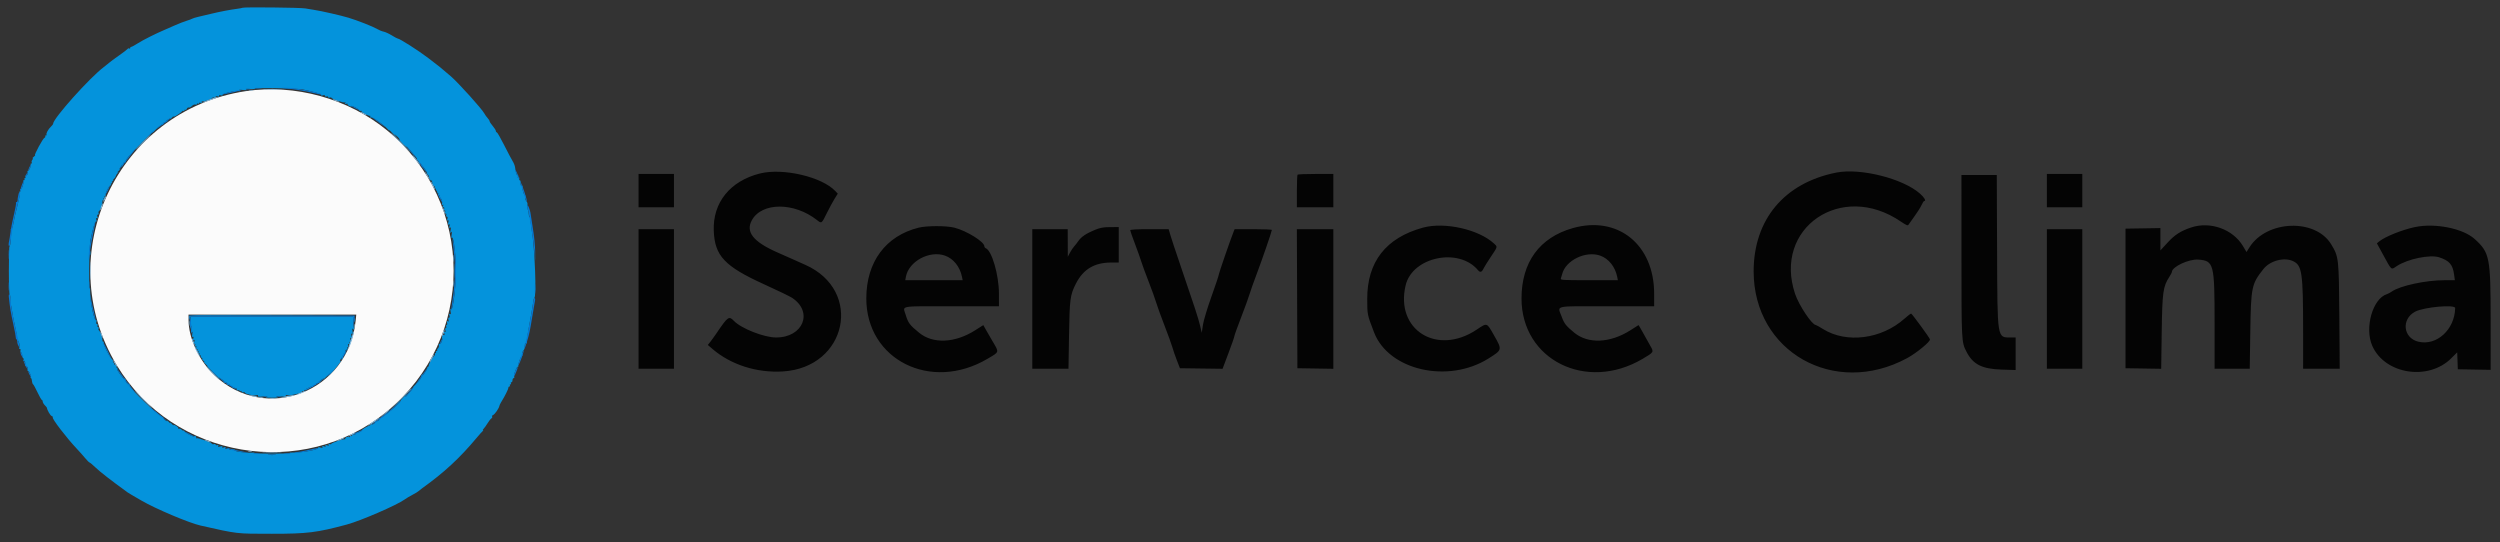 <?xml version="1.0" encoding="UTF-8"?> <svg xmlns="http://www.w3.org/2000/svg" xmlns:xlink="http://www.w3.org/1999/xlink" id="svg" version="1.1" width="400" height="86.719" viewBox="0, 0, 400,86.719"><rect x="0" y="0" width="400" height="86.719" fill="#333333" stroke="none"/><g id="svgg"><path id="path0" d="M38.807 1.244 C 38.776 1.273,38.412 1.343,38.000 1.399 C 36.721 1.573,35.306 1.842,33.917 2.174 C 33.183 2.350,32.208 2.580,31.750 2.685 C 31.292 2.790,30.842 2.928,30.750 2.991 C 30.658 3.055,30.246 3.209,29.833 3.334 C 29.421 3.460,28.596 3.780,28.000 4.046 C 27.404 4.312,26.654 4.640,26.333 4.776 C 24.927 5.371,22.875 6.403,22.053 6.929 C 21.562 7.243,21.087 7.500,20.997 7.500 C 20.907 7.500,20.833 7.579,20.833 7.677 C 20.833 7.774,20.764 7.810,20.678 7.757 C 20.593 7.704,20.479 7.732,20.426 7.818 C 20.373 7.905,19.742 8.387,19.025 8.889 C 18.308 9.392,17.615 9.903,17.486 10.026 C 17.356 10.149,16.966 10.462,16.620 10.721 C 14.376 12.397,8.500 18.964,8.500 19.796 C 8.500 19.880,8.342 20.091,8.150 20.265 C 7.721 20.653,7.308 21.420,7.451 21.562 C 7.509 21.620,7.464 21.667,7.351 21.667 C 7.239 21.667,7.188 21.734,7.239 21.816 C 7.290 21.898,7.231 22.003,7.109 22.050 C 6.862 22.145,5.411 24.833,5.607 24.833 C 5.675 24.833,5.585 24.943,5.407 25.078 C 5.229 25.213,5.149 25.325,5.229 25.328 C 5.309 25.331,5.284 25.443,5.173 25.576 C 5.062 25.710,5.020 25.897,5.079 25.993 C 5.138 26.088,5.102 26.167,5.000 26.167 C 4.898 26.167,4.857 26.236,4.909 26.321 C 5.028 26.513,4.667 27.333,4.463 27.333 C 4.381 27.333,4.356 27.402,4.407 27.485 C 4.540 27.699,4.329 28.184,4.151 28.074 C 4.070 28.024,4.048 28.099,4.103 28.241 C 4.158 28.384,4.115 28.500,4.008 28.500 C 3.901 28.500,3.860 28.575,3.917 28.667 C 3.973 28.758,3.936 28.833,3.833 28.833 C 3.731 28.833,3.686 28.897,3.734 28.974 C 3.871 29.196,3.500 30.353,3.326 30.246 C 3.241 30.193,3.215 30.266,3.270 30.408 C 3.329 30.563,3.278 30.668,3.143 30.669 C 2.987 30.671,2.975 30.710,3.105 30.794 C 3.239 30.882,3.159 31.436,2.823 32.737 C 2.565 33.739,2.262 35.067,2.151 35.690 C 2.031 36.360,1.881 36.779,1.782 36.718 C 1.686 36.659,1.667 36.699,1.738 36.814 C 1.882 37.047,1.678 39.526,1.522 39.430 C 1.464 39.395,1.417 41.151,1.417 43.333 C 1.417 45.516,1.481 47.262,1.559 47.213 C 1.638 47.165,1.675 47.503,1.642 47.964 C 1.610 48.425,1.629 48.773,1.686 48.738 C 1.742 48.703,1.836 49.067,1.894 49.546 C 1.952 50.025,2.187 51.239,2.416 52.245 C 2.645 53.251,2.790 54.226,2.739 54.412 C 2.671 54.654,2.689 54.686,2.801 54.525 C 2.981 54.266,3.256 55.388,3.082 55.670 C 3.026 55.760,3.068 55.833,3.175 55.833 C 3.282 55.833,3.328 55.941,3.277 56.073 C 3.227 56.204,3.263 56.338,3.358 56.369 C 3.453 56.401,3.543 56.631,3.557 56.880 C 3.571 57.129,3.648 57.333,3.726 57.333 C 3.805 57.333,3.824 57.450,3.770 57.592 C 3.713 57.740,3.741 57.807,3.835 57.749 C 3.986 57.656,4.064 57.922,4.045 58.457 C 4.041 58.570,4.096 58.627,4.168 58.582 C 4.333 58.480,4.533 58.979,4.407 59.182 C 4.356 59.265,4.381 59.333,4.463 59.333 C 4.667 59.333,5.028 60.154,4.909 60.346 C 4.857 60.431,4.874 60.500,4.948 60.500 C 5.023 60.500,5.095 60.697,5.109 60.939 C 5.123 61.180,5.204 61.423,5.288 61.480 C 5.373 61.537,5.697 62.127,6.008 62.792 C 6.319 63.456,6.632 64.000,6.703 64.000 C 6.775 64.000,6.833 64.112,6.833 64.250 C 6.833 64.387,6.983 64.650,7.167 64.833 C 7.350 65.017,7.503 65.203,7.507 65.247 C 7.540 65.608,8.043 66.481,8.268 66.567 C 8.422 66.626,8.501 66.721,8.444 66.778 C 8.266 66.956,10.660 70.077,12.321 71.833 C 12.712 72.246,13.295 72.902,13.619 73.292 C 13.942 73.681,14.262 74.000,14.329 74.000 C 14.396 74.000,14.855 74.387,15.350 74.859 C 16.074 75.550,17.681 76.795,20.425 78.790 C 20.521 78.860,20.821 79.043,21.091 79.198 C 21.362 79.353,22.059 79.757,22.641 80.096 C 24.893 81.409,30.253 83.675,32.083 84.087 C 38.134 85.449,37.714 85.400,43.500 85.403 C 49.159 85.407,50.700 85.217,55.500 83.923 C 57.710 83.328,63.534 80.803,64.750 79.914 C 65.025 79.713,65.583 79.379,65.990 79.171 C 66.396 78.964,66.819 78.710,66.929 78.606 C 67.040 78.502,67.339 78.267,67.595 78.083 C 71.066 75.599,73.551 73.299,76.246 70.076 C 76.703 69.530,77.153 69.028,77.246 68.961 C 77.340 68.894,77.355 68.837,77.280 68.836 C 77.204 68.834,77.253 68.723,77.388 68.588 C 77.524 68.453,77.806 68.059,78.016 67.713 C 78.226 67.367,78.498 67.022,78.619 66.948 C 78.741 66.874,78.797 66.742,78.743 66.655 C 78.689 66.569,78.761 66.453,78.903 66.399 C 79.167 66.298,79.838 65.324,79.897 64.956 C 79.915 64.843,80.047 64.563,80.191 64.333 C 80.744 63.453,81.333 62.282,81.333 62.062 C 81.333 61.936,81.413 61.833,81.510 61.833 C 81.607 61.833,81.640 61.758,81.583 61.667 C 81.527 61.575,81.564 61.500,81.667 61.500 C 81.769 61.500,81.807 61.425,81.750 61.333 C 81.693 61.242,81.726 61.167,81.823 61.167 C 81.921 61.167,82.000 61.017,82.000 60.833 C 82.000 60.650,82.083 60.500,82.184 60.500 C 82.286 60.500,82.325 60.385,82.271 60.245 C 82.155 59.943,82.633 58.667,82.861 58.667 C 82.948 58.667,82.981 58.603,82.933 58.526 C 82.818 58.341,83.407 56.796,83.541 56.930 C 83.598 56.987,83.606 56.887,83.559 56.708 C 83.512 56.529,83.574 56.278,83.695 56.150 C 83.817 56.022,83.924 55.823,83.933 55.708 C 83.942 55.594,83.961 55.346,83.975 55.157 C 83.991 54.943,84.073 54.859,84.192 54.933 C 84.306 55.003,84.340 54.979,84.276 54.875 C 84.215 54.777,84.392 53.520,84.667 52.081 C 84.943 50.642,85.215 49.060,85.274 48.565 C 85.332 48.071,85.425 47.666,85.481 47.665 C 85.877 47.659,85.576 39.717,85.068 36.759 C 84.927 35.939,84.847 35.132,84.890 34.967 C 84.934 34.802,84.901 34.708,84.818 34.760 C 84.735 34.811,84.654 34.717,84.638 34.552 C 84.578 33.912,84.544 33.740,84.422 33.456 C 84.352 33.294,84.337 33.003,84.388 32.809 C 84.441 32.605,84.373 32.349,84.226 32.202 C 84.085 32.061,84.004 31.775,84.045 31.562 C 84.085 31.350,84.065 31.210,84.001 31.250 C 83.830 31.355,83.463 30.028,83.601 29.804 C 83.673 29.688,83.644 29.661,83.526 29.734 C 83.347 29.845,83.267 29.613,83.289 29.042 C 83.293 28.927,83.222 28.833,83.130 28.833 C 83.039 28.833,83.009 28.717,83.064 28.575 C 83.128 28.406,83.096 28.357,82.970 28.435 C 82.840 28.516,82.812 28.461,82.886 28.269 C 82.947 28.111,82.930 28.024,82.849 28.074 C 82.695 28.169,82.487 27.560,82.416 26.800 C 82.392 26.552,82.219 26.102,82.030 25.800 C 81.841 25.497,81.225 24.331,80.660 23.208 C 80.096 22.085,79.566 21.167,79.483 21.167 C 79.401 21.167,79.333 21.070,79.333 20.952 C 79.333 20.834,79.111 20.478,78.840 20.160 C 78.569 19.843,78.344 19.504,78.340 19.406 C 78.336 19.309,78.193 19.079,78.023 18.896 C 77.852 18.712,77.614 18.380,77.495 18.156 C 77.099 17.414,73.357 13.264,72.126 12.201 C 70.537 10.829,70.317 10.651,68.522 9.287 C 66.914 8.065,63.939 6.167,63.632 6.167 C 63.562 6.167,63.132 5.937,62.677 5.657 C 62.221 5.377,61.639 5.110,61.383 5.064 C 61.126 5.018,60.654 4.825,60.333 4.635 C 59.661 4.238,57.213 3.275,55.750 2.834 C 54.528 2.465,51.431 1.759,50.250 1.579 C 49.975 1.537,49.337 1.432,48.833 1.346 C 48.014 1.205,38.949 1.113,38.807 1.244 M48.418 14.304 C 50.336 14.699,51.490 15.048,51.393 15.204 C 51.331 15.305,51.429 15.325,51.646 15.257 C 51.870 15.186,52.000 15.216,52.000 15.340 C 52.000 15.448,52.112 15.492,52.250 15.440 C 52.387 15.387,52.500 15.424,52.500 15.523 C 52.500 15.622,52.608 15.661,52.739 15.611 C 52.871 15.560,53.002 15.574,53.031 15.641 C 53.121 15.851,55.022 16.506,55.208 16.391 C 55.320 16.322,55.335 16.363,55.248 16.503 C 55.149 16.664,55.189 16.694,55.398 16.614 C 55.555 16.553,55.645 16.567,55.597 16.644 C 55.549 16.721,55.700 16.871,55.933 16.977 C 56.218 17.107,56.319 17.111,56.243 16.989 C 56.182 16.890,56.440 16.966,56.816 17.158 C 57.192 17.350,57.500 17.585,57.500 17.680 C 57.500 17.775,57.575 17.807,57.667 17.750 C 57.758 17.693,57.833 17.709,57.833 17.786 C 57.833 17.958,59.011 18.600,59.212 18.538 C 59.292 18.512,59.303 18.581,59.235 18.691 C 59.154 18.821,59.196 18.858,59.356 18.796 C 59.620 18.695,61.308 19.870,62.000 20.635 C 62.229 20.889,62.351 20.981,62.271 20.840 C 62.190 20.699,62.490 20.962,62.937 21.425 C 63.384 21.887,63.600 22.075,63.417 21.841 L 63.083 21.417 63.537 21.816 C 63.786 22.035,63.958 22.267,63.918 22.330 C 63.879 22.394,64.159 22.739,64.541 23.098 C 64.922 23.457,65.163 23.635,65.075 23.493 C 64.881 23.179,65.647 24.012,66.379 24.910 C 66.675 25.274,66.804 25.512,66.667 25.440 C 66.529 25.368,66.567 25.432,66.750 25.583 C 66.933 25.734,67.065 25.927,67.042 26.012 C 67.019 26.097,67.094 26.148,67.208 26.125 C 67.323 26.102,67.418 26.209,67.419 26.363 C 67.420 26.517,67.488 26.705,67.571 26.780 C 67.656 26.858,67.669 26.827,67.600 26.708 C 67.314 26.211,67.663 26.561,68.076 27.186 C 68.326 27.563,68.430 27.820,68.307 27.757 C 68.184 27.694,68.203 27.741,68.350 27.863 C 68.496 27.984,68.617 28.121,68.617 28.167 C 68.620 28.493,68.886 28.987,69.016 28.907 C 69.103 28.853,69.158 28.870,69.138 28.946 C 69.072 29.189,69.350 29.833,69.521 29.833 C 69.612 29.833,69.640 29.908,69.583 30.000 C 69.527 30.092,69.564 30.167,69.667 30.167 C 69.769 30.167,69.807 30.242,69.750 30.333 C 69.693 30.425,69.731 30.500,69.833 30.500 C 69.936 30.500,69.973 30.575,69.917 30.667 C 69.860 30.758,69.901 30.833,70.008 30.833 C 70.115 30.833,70.158 30.949,70.103 31.092 C 70.038 31.261,70.071 31.309,70.197 31.231 C 70.327 31.151,70.354 31.205,70.280 31.398 C 70.220 31.555,70.234 31.645,70.311 31.597 C 70.516 31.470,70.843 32.282,70.717 32.609 C 70.645 32.796,70.674 32.849,70.803 32.769 C 70.929 32.691,70.962 32.739,70.897 32.908 C 70.842 33.050,70.878 33.167,70.977 33.167 C 71.076 33.167,71.113 33.279,71.060 33.417 C 71.008 33.554,71.045 33.667,71.144 33.667 C 71.242 33.667,71.280 33.779,71.227 33.917 C 71.174 34.054,71.212 34.167,71.310 34.167 C 71.409 34.167,71.446 34.279,71.394 34.417 C 71.341 34.554,71.386 34.667,71.493 34.667 C 71.617 34.667,71.648 34.797,71.577 35.021 C 71.499 35.266,71.523 35.339,71.655 35.257 C 71.791 35.173,71.813 35.272,71.732 35.594 C 71.646 35.936,71.670 36.018,71.827 35.921 C 71.982 35.825,72.005 35.889,71.917 36.167 C 71.830 36.439,71.853 36.508,72.000 36.417 C 72.151 36.323,72.174 36.435,72.091 36.854 C 72.004 37.294,72.021 37.362,72.169 37.167 C 72.316 36.972,72.336 37.065,72.256 37.583 C 72.194 37.989,72.212 38.165,72.301 38.032 C 72.506 37.729,72.811 39.693,72.938 42.123 C 73.079 44.833,72.513 50.023,72.136 49.476 C 72.033 49.328,72.018 49.443,72.091 49.813 C 72.174 50.232,72.151 50.343,72.000 50.250 C 71.855 50.160,71.829 50.225,71.910 50.479 C 71.980 50.698,71.950 50.833,71.833 50.833 C 71.716 50.833,71.687 50.968,71.757 51.188 C 71.839 51.448,71.814 51.507,71.658 51.411 C 71.505 51.317,71.473 51.379,71.541 51.641 C 71.593 51.838,71.559 52.000,71.467 52.000 C 71.374 52.000,71.341 52.112,71.394 52.250 C 71.446 52.387,71.412 52.500,71.317 52.500 C 71.217 52.500,71.191 52.649,71.257 52.854 C 71.337 53.109,71.312 53.173,71.167 53.083 C 71.020 52.992,70.997 53.061,71.083 53.333 C 71.158 53.569,71.140 53.670,71.035 53.605 C 70.849 53.490,70.617 53.951,70.752 54.169 C 70.887 54.388,70.471 55.168,70.281 55.051 C 70.178 54.987,70.152 55.053,70.215 55.218 C 70.272 55.368,70.213 55.596,70.084 55.725 C 69.955 55.855,69.896 56.007,69.952 56.063 C 70.009 56.120,69.964 56.167,69.851 56.167 C 69.739 56.167,69.693 56.242,69.750 56.333 C 69.807 56.425,69.769 56.500,69.667 56.500 C 69.564 56.500,69.523 56.569,69.575 56.652 C 69.626 56.736,69.609 56.830,69.537 56.861 C 69.345 56.942,68.463 58.500,68.608 58.500 C 68.675 58.500,68.585 58.618,68.407 58.762 C 68.229 58.907,68.184 58.973,68.307 58.910 C 68.430 58.847,68.326 59.104,68.076 59.481 C 67.681 60.078,67.277 60.496,67.599 59.974 C 67.671 59.858,67.645 59.827,67.533 59.896 C 67.431 59.959,67.387 60.112,67.435 60.237 C 67.484 60.364,67.137 60.851,66.639 61.356 C 66.153 61.848,65.904 62.137,66.085 62.000 C 66.266 61.862,66.089 62.144,65.691 62.625 C 65.294 63.106,64.927 63.500,64.875 63.500 C 64.824 63.500,64.923 63.331,65.095 63.125 C 65.267 62.919,65.095 63.043,64.713 63.401 C 64.330 63.758,64.032 64.126,64.050 64.217 C 64.102 64.476,61.009 67.025,60.800 66.896 C 60.691 66.829,60.662 66.858,60.729 66.966 C 60.862 67.181,60.274 67.545,60.079 67.369 C 60.006 67.304,59.991 67.329,60.046 67.425 C 60.100 67.521,59.992 67.695,59.805 67.812 C 59.526 67.987,59.485 67.985,59.578 67.804 C 59.645 67.674,59.601 67.686,59.470 67.833 C 59.348 67.971,59.159 68.101,59.050 68.122 C 58.752 68.180,57.724 68.831,57.917 68.839 C 58.008 68.843,57.875 68.960,57.621 69.097 C 57.367 69.235,57.074 69.296,56.970 69.232 C 56.855 69.160,56.828 69.190,56.901 69.308 C 57.007 69.479,56.808 69.575,56.458 69.520 C 56.390 69.509,56.333 69.579,56.333 69.677 C 56.333 69.774,56.258 69.807,56.167 69.750 C 56.075 69.693,56.000 69.731,56.000 69.833 C 56.000 69.936,55.932 69.978,55.848 69.926 C 55.646 69.801,55.147 70.000,55.249 70.165 C 55.293 70.237,55.237 70.287,55.123 70.277 C 54.797 70.246,53.000 70.880,53.000 71.025 C 53.000 71.097,52.875 71.108,52.723 71.050 C 52.525 70.974,52.483 71.005,52.577 71.156 C 52.675 71.316,52.614 71.339,52.333 71.250 C 52.061 71.164,51.992 71.186,52.083 71.333 C 52.174 71.480,52.106 71.503,51.833 71.417 C 51.555 71.328,51.492 71.352,51.587 71.506 C 51.684 71.663,51.603 71.687,51.261 71.601 C 50.982 71.531,50.844 71.549,50.905 71.648 C 51.066 71.908,48.532 72.418,47.167 72.400 C 46.479 72.391,46.140 72.429,46.413 72.484 C 46.686 72.540,45.375 72.585,43.500 72.585 C 41.625 72.585,40.314 72.531,40.587 72.465 C 40.913 72.386,40.802 72.371,40.266 72.423 C 39.245 72.520,37.198 72.189,37.523 71.980 C 37.662 71.891,37.530 71.876,37.182 71.943 C 36.817 72.013,36.652 71.992,36.719 71.883 C 36.784 71.779,36.657 71.747,36.387 71.798 C 36.066 71.860,35.985 71.826,36.079 71.673 C 36.175 71.518,36.111 71.495,35.833 71.583 C 35.571 71.667,35.494 71.645,35.576 71.511 C 35.660 71.376,35.562 71.353,35.239 71.434 C 34.887 71.523,34.814 71.499,34.919 71.329 C 35.017 71.171,34.978 71.139,34.777 71.216 C 34.625 71.275,34.500 71.242,34.500 71.144 C 34.500 71.045,34.392 71.006,34.261 71.056 C 34.129 71.107,33.998 71.095,33.969 71.031 C 33.877 70.825,31.625 70.006,31.450 70.114 C 31.357 70.171,31.330 70.139,31.390 70.043 C 31.449 69.947,31.382 69.824,31.240 69.769 C 31.084 69.709,31.025 69.740,31.092 69.847 C 31.151 69.943,30.818 69.829,30.350 69.592 C 29.883 69.355,29.500 69.075,29.500 68.969 C 29.500 68.864,29.454 68.824,29.397 68.881 C 29.340 68.938,29.184 68.875,29.050 68.741 C 28.916 68.607,28.726 68.547,28.627 68.608 C 28.529 68.668,28.492 68.648,28.544 68.563 C 28.597 68.478,28.418 68.280,28.146 68.124 C 27.846 67.952,27.693 67.921,27.757 68.045 C 27.815 68.158,27.699 68.063,27.500 67.833 C 27.301 67.604,27.188 67.529,27.250 67.667 C 27.312 67.804,27.199 67.729,27.000 67.500 C 26.801 67.271,26.691 67.185,26.756 67.309 C 26.837 67.463,26.737 67.444,26.439 67.249 C 26.199 67.092,26.052 66.878,26.111 66.773 C 26.171 66.669,26.158 66.639,26.083 66.708 C 25.798 66.966,20.543 62.001,20.749 61.668 C 20.798 61.588,20.751 61.469,20.644 61.402 C 20.514 61.322,20.489 61.361,20.570 61.516 C 20.637 61.645,20.537 61.573,20.347 61.358 C 20.157 61.142,20.040 60.903,20.087 60.827 C 20.134 60.752,20.084 60.635,19.977 60.569 C 19.846 60.488,19.824 60.526,19.909 60.683 C 20.130 61.089,19.207 59.939,18.906 59.434 C 18.695 59.078,18.680 58.983,18.851 59.071 C 18.979 59.137,18.953 59.085,18.794 58.954 C 18.635 58.824,18.552 58.670,18.610 58.612 C 18.667 58.555,18.592 58.461,18.441 58.403 C 18.291 58.346,18.210 58.231,18.261 58.149 C 18.312 58.067,18.269 58.000,18.167 58.000 C 18.064 58.000,18.024 57.929,18.077 57.843 C 18.130 57.757,18.031 57.551,17.857 57.385 C 17.432 56.981,16.463 55.028,16.587 54.827 C 16.642 54.739,16.615 54.667,16.528 54.667 C 16.441 54.667,16.379 54.573,16.389 54.458 C 16.418 54.124,15.960 52.833,15.812 52.833 C 15.738 52.833,15.720 52.721,15.773 52.583 C 15.826 52.446,15.788 52.333,15.690 52.333 C 15.591 52.333,15.554 52.221,15.606 52.083 C 15.659 51.946,15.614 51.833,15.507 51.833 C 15.383 51.833,15.352 51.703,15.423 51.479 C 15.493 51.261,15.472 51.164,15.369 51.228 C 15.076 51.409,14.421 48.388,14.434 46.917 C 14.442 46.067,14.408 45.795,14.340 46.167 C 14.282 46.487,14.249 45.063,14.267 43.000 C 14.285 40.938,14.377 38.874,14.472 38.415 C 14.864 36.504,15.215 35.343,15.371 35.440 C 15.473 35.503,15.490 35.399,15.417 35.167 C 15.330 34.894,15.353 34.826,15.500 34.917 C 15.645 35.006,15.671 34.942,15.590 34.688 C 15.519 34.464,15.550 34.333,15.673 34.333 C 15.781 34.333,15.826 34.221,15.773 34.083 C 15.720 33.946,15.738 33.833,15.812 33.833 C 15.960 33.833,16.418 32.543,16.389 32.208 C 16.379 32.094,16.441 32.000,16.528 32.000 C 16.615 32.000,16.640 31.925,16.583 31.833 C 16.527 31.742,16.564 31.667,16.667 31.667 C 16.769 31.667,16.807 31.592,16.750 31.500 C 16.693 31.408,16.731 31.333,16.833 31.333 C 16.936 31.333,16.975 31.261,16.920 31.172 C 16.793 30.967,17.449 29.667,17.680 29.667 C 17.775 29.667,17.807 29.592,17.750 29.500 C 17.693 29.408,17.731 29.333,17.833 29.333 C 17.936 29.333,17.973 29.258,17.917 29.167 C 17.860 29.075,17.906 29.000,18.018 29.000 C 18.130 29.000,18.173 28.951,18.114 28.891 C 18.054 28.832,18.112 28.701,18.243 28.600 C 18.374 28.499,18.505 28.304,18.533 28.167 C 18.560 28.030,18.696 27.818,18.833 27.697 C 19.056 27.500,19.056 27.488,18.833 27.585 C 18.696 27.646,18.771 27.533,19.000 27.333 C 19.229 27.134,19.315 27.024,19.191 27.089 C 19.037 27.170,19.057 27.069,19.252 26.771 C 19.538 26.333,19.793 26.148,19.566 26.542 C 19.498 26.661,19.511 26.691,19.596 26.613 C 19.678 26.538,19.747 26.351,19.748 26.197 C 19.749 26.035,19.855 25.940,20.000 25.972 C 20.137 26.003,20.196 25.974,20.130 25.908 C 19.937 25.715,20.548 24.980,22.715 22.799 C 23.834 21.673,24.601 20.938,24.418 21.167 C 24.236 21.396,24.480 21.185,24.960 20.699 C 25.440 20.212,25.910 19.861,26.004 19.919 C 26.098 19.977,26.154 19.925,26.129 19.804 C 26.104 19.683,26.209 19.582,26.363 19.581 C 26.517 19.580,26.705 19.512,26.780 19.429 C 26.858 19.344,26.827 19.331,26.708 19.400 C 26.315 19.626,26.500 19.372,26.937 19.085 C 27.235 18.890,27.337 18.871,27.256 19.024 C 27.191 19.148,27.301 19.063,27.500 18.833 C 27.699 18.604,27.810 18.517,27.746 18.639 C 27.682 18.761,27.957 18.656,28.357 18.405 C 28.756 18.155,29.108 17.886,29.139 17.807 C 29.170 17.729,29.264 17.707,29.348 17.759 C 29.431 17.811,29.500 17.769,29.500 17.667 C 29.500 17.564,29.567 17.522,29.649 17.573 C 29.731 17.623,29.844 17.546,29.899 17.402 C 29.955 17.257,30.089 17.169,30.198 17.205 C 30.307 17.241,30.538 17.129,30.711 16.956 C 30.884 16.783,31.132 16.682,31.263 16.732 C 31.393 16.782,31.500 16.746,31.500 16.652 C 31.500 16.557,31.575 16.527,31.667 16.583 C 31.758 16.640,31.833 16.609,31.833 16.515 C 31.833 16.421,31.958 16.392,32.111 16.450 C 32.284 16.517,32.347 16.490,32.279 16.380 C 32.219 16.284,32.263 16.212,32.377 16.222 C 32.710 16.251,34.000 15.793,34.000 15.646 C 34.000 15.571,34.112 15.554,34.250 15.606 C 34.387 15.659,34.500 15.614,34.500 15.507 C 34.500 15.383,34.630 15.352,34.854 15.423 C 35.109 15.504,35.173 15.479,35.083 15.333 C 34.992 15.186,35.061 15.164,35.333 15.250 C 35.569 15.325,35.670 15.307,35.605 15.202 C 35.466 14.977,37.702 14.440,38.196 14.579 C 38.509 14.668,38.536 14.652,38.333 14.499 C 38.140 14.353,38.273 14.330,38.917 14.402 C 39.524 14.469,39.660 14.449,39.417 14.331 C 39.177 14.214,39.388 14.189,40.167 14.241 C 40.835 14.287,41.059 14.267,40.750 14.190 C 39.980 13.998,47.471 14.109,48.418 14.304 M14.372 40.500 C 14.372 40.821,14.406 40.952,14.448 40.792 C 14.490 40.631,14.490 40.369,14.448 40.208 C 14.406 40.048,14.372 40.179,14.372 40.500 M72.730 43.333 C 72.730 44.387,72.757 44.819,72.790 44.292 C 72.823 43.765,72.823 42.902,72.790 42.375 C 72.757 41.848,72.730 42.279,72.730 43.333 M30.229 50.578 C 30.177 50.712,30.174 50.919,30.221 51.036 C 30.268 51.154,30.313 51.082,30.320 50.876 L 30.333 50.502 43.625 50.458 L 56.917 50.415 43.620 50.374 C 32.061 50.339,30.311 50.365,30.229 50.578 M30.500 51.146 C 30.500 51.409,30.464 51.878,30.419 52.188 C 30.347 52.690,30.355 52.705,30.500 52.333 C 30.633 51.990,30.649 52.047,30.592 52.658 C 30.542 53.192,30.570 53.332,30.692 53.158 C 30.815 52.983,30.836 53.067,30.767 53.467 C 30.702 53.841,30.730 53.981,30.854 53.904 C 30.976 53.828,30.997 53.914,30.917 54.167 C 30.830 54.439,30.853 54.508,31.000 54.417 C 31.145 54.327,31.171 54.391,31.090 54.646 C 31.025 54.851,31.050 55.000,31.150 55.000 C 31.245 55.000,31.275 55.125,31.216 55.277 C 31.145 55.463,31.174 55.515,31.303 55.435 C 31.429 55.357,31.462 55.406,31.397 55.575 C 31.342 55.717,31.385 55.833,31.492 55.833 C 31.599 55.833,31.640 55.908,31.583 56.000 C 31.527 56.092,31.564 56.167,31.667 56.167 C 31.769 56.167,31.807 56.242,31.750 56.333 C 31.693 56.425,31.731 56.500,31.833 56.500 C 31.936 56.500,31.973 56.575,31.917 56.667 C 31.860 56.758,31.906 56.833,32.018 56.833 C 32.130 56.833,32.173 56.882,32.114 56.942 C 32.054 57.002,32.135 57.157,32.294 57.288 C 32.485 57.444,32.499 57.487,32.333 57.415 C 32.196 57.354,32.271 57.467,32.500 57.667 C 32.729 57.866,32.804 57.979,32.667 57.917 C 32.529 57.856,32.645 58.018,32.923 58.278 C 33.202 58.537,33.314 58.685,33.173 58.606 C 33.032 58.527,33.217 58.735,33.583 59.067 C 33.950 59.399,34.505 59.951,34.816 60.294 C 35.127 60.636,35.277 60.771,35.149 60.593 C 34.958 60.327,35.013 60.340,35.458 60.666 C 35.975 61.044,36.213 61.318,35.808 61.067 C 35.691 60.995,35.660 61.022,35.730 61.134 C 35.793 61.235,35.947 61.279,36.072 61.231 C 36.197 61.183,36.356 61.236,36.426 61.348 C 36.511 61.487,36.482 61.509,36.333 61.417 C 36.192 61.329,36.155 61.347,36.230 61.467 C 36.293 61.569,36.466 61.605,36.616 61.548 C 36.784 61.483,36.847 61.510,36.779 61.620 C 36.717 61.720,36.795 61.786,36.960 61.773 C 37.120 61.760,37.230 61.849,37.204 61.971 C 37.179 62.092,37.228 62.148,37.314 62.095 C 37.551 61.949,38.013 62.177,37.888 62.379 C 37.820 62.490,37.882 62.517,38.056 62.450 C 38.209 62.392,38.333 62.421,38.333 62.515 C 38.333 62.609,38.408 62.640,38.500 62.583 C 38.592 62.527,38.667 62.568,38.667 62.675 C 38.667 62.782,38.779 62.826,38.917 62.773 C 39.054 62.720,39.167 62.741,39.167 62.819 C 39.167 63.030,40.646 63.362,41.036 63.238 C 41.274 63.163,41.339 63.190,41.252 63.330 C 41.160 63.479,41.373 63.505,42.106 63.435 C 42.766 63.372,42.948 63.389,42.667 63.488 C 42.360 63.595,42.580 63.633,43.500 63.633 C 44.428 63.633,44.643 63.595,44.333 63.486 C 44.042 63.383,44.208 63.363,44.887 63.422 C 45.580 63.482,45.823 63.452,45.741 63.318 C 45.662 63.191,45.737 63.167,45.975 63.242 C 46.378 63.370,48.333 62.866,48.333 62.635 C 48.333 62.550,48.408 62.527,48.500 62.583 C 48.592 62.640,48.667 62.599,48.667 62.492 C 48.667 62.385,48.783 62.342,48.925 62.397 C 49.094 62.462,49.143 62.429,49.065 62.303 C 48.984 62.173,49.039 62.146,49.231 62.220 C 49.424 62.294,49.478 62.267,49.398 62.136 C 49.318 62.006,49.372 61.979,49.565 62.053 C 49.757 62.127,49.812 62.100,49.731 61.970 C 49.652 61.841,49.704 61.812,49.887 61.882 C 50.057 61.947,50.147 61.910,50.123 61.786 C 50.101 61.674,50.214 61.594,50.373 61.606 C 50.533 61.619,50.622 61.562,50.572 61.481 C 50.521 61.400,50.560 61.324,50.657 61.313 C 50.754 61.301,50.902 61.282,50.986 61.271 C 51.070 61.259,51.201 61.182,51.278 61.098 C 51.358 61.010,51.329 60.997,51.208 61.066 C 50.803 61.300,51.007 61.034,51.458 60.740 C 51.907 60.448,51.912 60.449,51.673 60.763 C 51.540 60.939,51.840 60.666,52.340 60.155 C 52.841 59.645,53.025 59.494,52.750 59.820 C 52.279 60.379,52.276 60.391,52.702 60.017 C 53.238 59.547,54.838 57.541,54.520 57.738 C 54.343 57.847,54.337 57.804,54.489 57.520 C 54.593 57.326,54.718 57.167,54.766 57.167 C 54.814 57.167,54.799 57.253,54.734 57.359 C 54.662 57.476,54.688 57.506,54.800 57.437 C 54.902 57.374,54.938 57.200,54.881 57.051 C 54.812 56.870,54.842 56.819,54.970 56.898 C 55.100 56.978,55.127 56.924,55.053 56.731 C 54.973 56.522,55.002 56.482,55.164 56.582 C 55.304 56.668,55.345 56.653,55.275 56.541 C 55.119 56.288,55.334 55.814,55.546 55.945 C 55.657 56.014,55.684 55.951,55.617 55.777 C 55.558 55.625,55.581 55.500,55.667 55.500 C 55.753 55.500,55.775 55.375,55.716 55.223 C 55.639 55.020,55.670 54.982,55.833 55.083 C 55.997 55.184,56.028 55.147,55.950 54.944 C 55.892 54.791,55.921 54.667,56.016 54.667 C 56.117 54.667,56.142 54.518,56.077 54.312 C 55.999 54.068,56.023 53.995,56.155 54.076 C 56.291 54.160,56.313 54.062,56.232 53.739 C 56.152 53.420,56.175 53.319,56.307 53.400 C 56.439 53.482,56.467 53.352,56.400 52.967 C 56.324 52.526,56.344 52.467,56.500 52.667 C 56.656 52.866,56.675 52.803,56.597 52.354 C 56.544 52.045,56.500 51.539,56.500 51.229 L 56.500 50.667 43.500 50.667 L 30.500 50.667 30.500 51.146 M56.705 51.167 C 56.705 51.487,56.740 51.619,56.782 51.458 C 56.823 51.298,56.823 51.035,56.782 50.875 C 56.740 50.715,56.705 50.846,56.705 51.167 M63.406 64.708 L 62.917 65.250 63.458 64.760 C 63.756 64.491,64.000 64.248,64.000 64.219 C 64.000 64.090,63.862 64.203,63.406 64.708 M44.042 72.787 C 43.744 72.824,43.256 72.824,42.958 72.787 C 42.660 72.750,42.904 72.720,43.500 72.720 C 44.096 72.720,44.340 72.750,44.042 72.787 " stroke="none" fill="#0493dc" fill-rule="evenodd"></path><path id="path1" d="M39.333 14.582 C 18.737 17.668,7.924 40.632,18.682 58.442 C 27.725 73.414,48.387 76.943,61.917 65.828 C 76.131 54.150,76.131 32.499,61.917 20.848 C 55.728 15.776,47.186 13.405,39.333 14.582 M56.908 51.292 C 55.775 62.687,42.556 67.817,34.329 60.056 C 31.864 57.730,30.172 54.133,30.168 51.208 L 30.167 50.333 43.585 50.333 L 57.003 50.333 56.908 51.292 " stroke="none" fill="#fbfbfb" fill-rule="evenodd"></path><path id="path2" d="M40.795 14.121 C 41.094 14.158,41.544 14.157,41.795 14.119 C 42.045 14.081,41.800 14.051,41.250 14.052 C 40.700 14.053,40.495 14.084,40.795 14.121 M45.417 14.111 C 46.903 14.234,48.823 14.541,50.061 14.853 C 50.782 15.035,51.404 15.152,51.443 15.112 C 51.677 14.878,46.860 13.988,45.583 14.029 C 44.833 14.053,44.816 14.062,45.417 14.111 M39.375 14.282 C 39.535 14.323,39.798 14.323,39.958 14.282 C 40.119 14.240,39.987 14.205,39.667 14.205 C 39.346 14.205,39.215 14.240,39.375 14.282 M36.863 14.695 C 36.100 14.880,35.505 15.061,35.541 15.096 C 35.576 15.132,36.388 14.980,37.344 14.759 C 38.301 14.538,38.896 14.357,38.667 14.358 C 38.438 14.358,37.626 14.510,36.863 14.695 M56.167 16.910 C 56.167 16.956,56.467 17.146,56.833 17.333 C 57.200 17.520,57.500 17.636,57.500 17.590 C 57.500 17.544,57.200 17.354,56.833 17.167 C 56.467 16.980,56.167 16.864,56.167 16.910 M59.500 18.719 C 59.500 18.760,60.081 19.219,60.792 19.739 C 61.502 20.260,61.835 20.466,61.531 20.197 C 60.872 19.613,59.500 18.615,59.500 18.719 M26.333 19.519 C 25.829 19.895,25.267 20.355,25.083 20.540 C 24.900 20.725,25.331 20.446,26.042 19.918 C 27.170 19.081,27.458 18.831,27.292 18.834 C 27.269 18.834,26.837 19.143,26.333 19.519 M23.991 21.458 L 23.417 22.083 24.042 21.509 C 24.385 21.193,24.667 20.912,24.667 20.884 C 24.667 20.757,24.526 20.877,23.991 21.458 M65.147 23.583 C 65.337 23.858,65.803 24.421,66.181 24.833 C 66.829 25.540,66.839 25.545,66.355 24.917 C 65.569 23.897,64.704 22.942,65.147 23.583 M20.710 24.875 C 19.739 26.074,18.784 27.403,19.123 27.083 C 19.402 26.819,21.833 23.667,21.757 23.667 C 21.719 23.667,21.248 24.210,20.710 24.875 M67.405 26.508 C 68.353 27.832,68.660 28.089,67.857 26.885 C 67.478 26.318,67.075 25.797,66.962 25.726 C 66.848 25.656,67.048 26.008,67.405 26.508 M4.694 26.757 C 4.414 27.370,4.468 27.501,4.770 26.944 C 4.911 26.683,4.995 26.439,4.957 26.401 C 4.919 26.363,4.800 26.523,4.694 26.757 M82.700 28.004 C 82.891 28.464,83.076 28.813,83.111 28.778 C 83.190 28.699,82.543 27.167,82.432 27.167 C 82.388 27.167,82.508 27.543,82.700 28.004 M4.194 27.924 C 3.914 28.537,3.968 28.667,4.270 28.110 C 4.411 27.850,4.495 27.606,4.457 27.568 C 4.419 27.530,4.300 27.690,4.194 27.924 M3.433 29.778 C 3.146 30.619,3.174 30.976,3.466 30.214 C 3.733 29.520,3.866 29.000,3.777 29.000 C 3.734 29.000,3.579 29.350,3.433 29.778 M83.231 29.206 C 84.045 31.827,84.237 32.371,84.292 32.206 C 84.361 31.999,83.577 29.589,83.304 29.167 C 83.170 28.960,83.157 28.967,83.231 29.206 M17.158 30.349 C 16.967 30.725,16.839 31.061,16.874 31.096 C 16.909 31.131,17.100 30.823,17.300 30.413 C 17.754 29.478,17.631 29.423,17.158 30.349 M2.987 30.958 C 2.980 31.027,2.937 31.233,2.892 31.417 C 2.846 31.600,2.810 31.881,2.811 32.042 C 2.812 32.202,2.738 32.333,2.646 32.333 C 2.555 32.333,2.516 32.391,2.559 32.461 C 2.602 32.531,2.462 33.337,2.248 34.252 C 2.033 35.168,1.810 36.254,1.752 36.667 C 1.591 37.819,1.503 38.376,1.404 38.859 C 1.354 39.102,1.384 39.345,1.469 39.398 C 1.556 39.451,1.676 38.962,1.742 38.288 C 1.868 37.002,2.325 34.625,2.770 32.944 C 3.246 31.149,3.302 30.833,3.149 30.833 C 3.067 30.833,2.994 30.890,2.987 30.958 M70.015 30.917 C 70.015 31.008,70.196 31.421,70.417 31.833 C 70.638 32.246,70.818 32.508,70.818 32.417 C 70.818 32.325,70.638 31.912,70.417 31.500 C 70.196 31.087,70.015 30.825,70.015 30.917 M84.340 33.014 C 84.336 33.251,84.384 33.495,84.446 33.557 C 84.507 33.619,84.574 33.837,84.594 34.043 C 84.614 34.248,84.790 35.292,84.984 36.362 C 85.178 37.432,85.403 39.082,85.484 40.029 L 85.630 41.750 85.626 40.250 C 85.624 39.425,85.479 37.887,85.303 36.833 C 85.128 35.779,84.955 34.654,84.919 34.333 C 84.824 33.495,84.349 32.412,84.340 33.014 M14.855 36.784 C 14.389 38.722,14.164 40.230,14.190 41.250 C 14.206 41.864,14.249 41.697,14.353 40.612 C 14.431 39.802,14.683 38.307,14.912 37.290 C 15.141 36.272,15.301 35.413,15.268 35.379 C 15.235 35.346,15.049 35.978,14.855 36.784 M72.421 38.434 C 72.462 38.810,72.582 39.897,72.686 40.850 C 72.903 42.820,72.794 45.650,72.413 47.982 C 72.273 48.842,72.189 49.577,72.226 49.615 C 72.330 49.719,72.651 47.795,72.856 45.833 C 73.065 43.834,72.932 40.466,72.580 38.833 C 72.451 38.237,72.379 38.058,72.421 38.434 M1.388 40.750 C 1.389 41.392,1.419 41.634,1.455 41.288 C 1.491 40.942,1.490 40.417,1.454 40.121 C 1.417 39.825,1.387 40.108,1.388 40.750 M14.220 45.667 C 14.220 46.262,14.250 46.506,14.287 46.208 C 14.324 45.910,14.324 45.423,14.287 45.125 C 14.250 44.827,14.220 45.071,14.220 45.667 M1.387 45.833 C 1.387 46.429,1.417 46.673,1.454 46.375 C 1.491 46.077,1.491 45.590,1.454 45.292 C 1.417 44.994,1.387 45.237,1.387 45.833 M85.557 46.250 C 85.558 46.983,85.587 47.263,85.622 46.871 C 85.657 46.479,85.657 45.879,85.621 45.537 C 85.585 45.196,85.557 45.517,85.557 46.250 M14.431 47.667 C 14.529 48.673,15.168 51.387,15.281 51.274 C 15.320 51.235,15.228 50.726,15.076 50.143 C 14.924 49.560,14.697 48.558,14.571 47.917 C 14.360 46.838,14.349 46.819,14.431 47.667 M1.414 47.539 C 1.586 49.229,1.703 49.928,2.174 52.083 C 2.374 53.000,2.534 53.881,2.529 54.042 C 2.525 54.202,2.599 54.333,2.695 54.333 C 2.791 54.333,2.827 54.444,2.775 54.578 C 2.723 54.713,2.790 55.032,2.923 55.287 C 3.271 55.955,3.228 55.613,2.671 53.304 C 2.100 50.939,1.667 48.536,1.667 47.738 C 1.667 47.435,1.597 47.143,1.512 47.091 C 1.426 47.038,1.382 47.235,1.414 47.539 M85.274 48.565 C 85.144 49.667,84.242 54.369,84.008 55.156 C 83.915 55.470,83.867 55.756,83.901 55.789 C 83.971 55.860,84.596 53.834,84.735 53.083 C 84.785 52.808,84.865 52.396,84.911 52.167 C 84.957 51.938,85.110 51.038,85.249 50.167 C 85.389 49.296,85.546 48.377,85.598 48.125 C 85.650 47.873,85.623 47.667,85.536 47.667 C 85.450 47.667,85.332 48.071,85.274 48.565 M30.393 51.625 C 30.452 52.244,30.575 52.975,30.667 53.250 C 30.833 53.747,30.833 53.746,30.745 53.167 C 30.696 52.846,30.610 52.152,30.554 51.625 L 30.453 50.667 43.467 50.667 L 56.482 50.667 56.535 51.458 L 56.588 52.250 56.669 51.375 L 56.750 50.500 43.518 50.500 L 30.285 50.500 30.393 51.625 M70.527 54.590 C 70.248 55.203,70.301 55.334,70.603 54.777 C 70.744 54.517,70.828 54.273,70.790 54.235 C 70.752 54.196,70.634 54.357,70.527 54.590 M16.500 54.893 C 16.500 55.074,17.661 57.333,17.754 57.333 C 17.800 57.333,17.565 56.790,17.233 56.125 C 16.608 54.878,16.500 54.696,16.500 54.893 M54.871 56.889 C 54.571 57.454,54.446 57.767,54.593 57.583 C 54.919 57.176,55.543 55.988,55.470 55.915 C 55.441 55.886,55.171 56.324,54.871 56.889 M83.370 56.949 C 83.186 57.481,82.979 58.067,82.910 58.250 C 82.827 58.470,82.840 58.526,82.949 58.417 C 83.164 58.198,83.884 56.162,83.782 56.060 C 83.739 56.017,83.553 56.417,83.370 56.949 M3.364 56.751 C 3.469 56.980,3.576 57.146,3.604 57.118 C 3.705 57.017,3.456 56.333,3.317 56.333 C 3.238 56.333,3.259 56.521,3.364 56.751 M3.781 57.750 C 3.878 58.198,4.498 59.402,4.499 59.146 C 4.500 59.089,4.314 58.639,4.086 58.146 C 3.829 57.590,3.713 57.439,3.781 57.750 M82.431 59.347 C 82.278 59.729,82.192 60.080,82.239 60.128 C 82.287 60.176,82.372 60.072,82.428 59.899 C 82.484 59.725,82.611 59.415,82.710 59.209 C 82.809 59.002,82.849 58.793,82.799 58.743 C 82.749 58.694,82.583 58.965,82.431 59.347 M67.339 60.282 C 66.771 61.078,66.418 61.637,66.554 61.524 C 66.831 61.294,68.562 58.833,68.446 58.833 C 68.406 58.833,67.908 59.485,67.339 60.282 M18.923 59.458 C 19.411 60.219,21.273 62.576,21.592 62.838 C 21.756 62.973,21.380 62.446,20.756 61.667 C 20.131 60.887,19.433 59.969,19.205 59.625 C 18.976 59.281,18.753 59.000,18.709 59.000 C 18.664 59.000,18.761 59.206,18.923 59.458 M52.575 59.875 L 51.917 60.583 52.625 59.925 C 53.284 59.312,53.410 59.167,53.284 59.167 C 53.257 59.167,52.938 59.485,52.575 59.875 M4.512 59.417 C 4.512 59.508,4.619 59.771,4.750 60.000 C 4.881 60.229,4.988 60.342,4.988 60.250 C 4.988 60.158,4.881 59.896,4.750 59.667 C 4.619 59.438,4.512 59.325,4.512 59.417 M33.833 59.385 C 33.833 59.414,34.077 59.658,34.375 59.927 L 34.917 60.417 34.427 59.875 C 33.971 59.370,33.833 59.257,33.833 59.385 M35.075 60.475 C 35.235 60.747,37.636 62.333,37.889 62.333 C 37.987 62.333,37.509 61.989,36.826 61.569 C 36.142 61.149,35.439 60.680,35.263 60.527 C 35.079 60.368,34.999 60.345,35.075 60.475 M51.250 60.897 C 50.975 61.114,50.262 61.562,49.667 61.894 C 49.071 62.225,48.648 62.497,48.727 62.498 C 48.991 62.502,50.744 61.493,51.333 60.999 C 52.029 60.415,51.964 60.335,51.250 60.897 M65.818 62.292 C 65.083 63.111,64.780 63.500,64.875 63.500 C 64.927 63.500,65.283 63.125,65.667 62.667 C 66.405 61.785,66.514 61.516,65.818 62.292 M42.208 63.448 C 42.369 63.490,42.631 63.490,42.792 63.448 C 42.952 63.406,42.821 63.372,42.500 63.372 C 42.179 63.372,42.048 63.406,42.208 63.448 M44.294 63.451 C 44.501 63.491,44.801 63.490,44.960 63.448 C 45.120 63.406,44.950 63.374,44.583 63.375 C 44.217 63.377,44.086 63.411,44.294 63.451 M63.250 64.937 C 62.792 65.353,61.760 66.183,60.958 66.782 C 59.405 67.943,58.990 68.367,60.269 67.487 C 61.631 66.550,64.458 64.127,64.135 64.174 C 64.107 64.178,63.708 64.522,63.250 64.937 M23.912 65.160 C 24.018 65.330,26.155 67.054,26.667 67.382 C 27.097 67.657,26.101 66.790,24.927 65.867 C 24.309 65.381,23.853 65.063,23.912 65.160 M57.125 69.178 C 56.781 69.359,56.500 69.545,56.500 69.591 C 56.500 69.665,57.816 69.050,57.986 68.896 C 58.178 68.723,57.677 68.886,57.125 69.178 M29.500 69.078 C 29.500 69.124,29.875 69.351,30.333 69.583 C 30.792 69.816,31.167 69.968,31.167 69.922 C 31.167 69.876,30.792 69.649,30.333 69.417 C 29.875 69.184,29.500 69.032,29.500 69.078 M37.083 72.008 C 37.725 72.179,38.662 72.357,39.167 72.403 C 40.011 72.482,39.990 72.470,38.905 72.260 C 38.257 72.135,37.432 71.950,37.072 71.850 C 36.712 71.750,36.304 71.675,36.167 71.683 C 36.029 71.690,36.442 71.837,37.083 72.008 M49.250 72.010 C 48.517 72.182,47.692 72.335,47.417 72.351 C 47.021 72.373,46.995 72.394,47.290 72.451 C 47.667 72.523,50.113 72.081,50.742 71.826 C 51.305 71.598,50.674 71.676,49.250 72.010 M40.542 72.619 C 40.794 72.658,41.206 72.658,41.458 72.619 C 41.710 72.581,41.504 72.550,41.000 72.550 C 40.496 72.550,40.290 72.581,40.542 72.619 M45.542 72.619 C 45.794 72.658,46.206 72.658,46.458 72.619 C 46.710 72.581,46.504 72.550,46.000 72.550 C 45.496 72.550,45.290 72.581,45.542 72.619 M42.958 72.787 C 43.256 72.824,43.744 72.824,44.042 72.787 C 44.340 72.750,44.096 72.720,43.500 72.720 C 42.904 72.720,42.660 72.750,42.958 72.787 " stroke="none" fill="#047ad5" fill-rule="evenodd"></path><path id="path3" d="M42.383 14.291 C 43.097 14.322,44.222 14.322,44.883 14.290 C 45.543 14.259,44.958 14.233,43.583 14.233 C 42.208 14.234,41.668 14.259,42.383 14.291 M39.875 14.448 C 40.035 14.490,40.298 14.490,40.458 14.448 C 40.619 14.406,40.487 14.372,40.167 14.372 C 39.846 14.372,39.715 14.406,39.875 14.448 M34.333 15.619 C 34.196 15.671,33.684 15.860,33.197 16.039 C 32.709 16.219,32.336 16.391,32.367 16.422 C 32.398 16.453,33.022 16.263,33.753 15.999 C 34.485 15.735,34.971 15.520,34.833 15.522 C 34.696 15.525,34.471 15.568,34.333 15.619 M53.333 15.972 C 53.471 16.057,53.771 16.176,54.000 16.238 C 54.290 16.315,54.340 16.302,54.167 16.195 C 54.029 16.110,53.729 15.990,53.500 15.929 C 53.210 15.851,53.160 15.865,53.333 15.972 M57.667 17.908 C 57.667 17.954,57.892 18.108,58.167 18.250 C 58.442 18.392,58.667 18.471,58.667 18.425 C 58.667 18.379,58.442 18.226,58.167 18.083 C 57.892 17.941,57.667 17.862,57.667 17.908 M64.000 22.750 C 64.867 23.621,65.614 24.333,65.660 24.333 C 65.706 24.333,65.034 23.621,64.167 22.750 C 63.299 21.879,62.552 21.167,62.507 21.167 C 62.461 21.167,63.133 21.879,64.000 22.750 M22.833 22.750 C 22.150 23.438,21.629 24.000,21.675 24.000 C 21.721 24.000,22.317 23.438,23.000 22.750 C 23.683 22.063,24.204 21.500,24.158 21.500 C 24.112 21.500,23.516 22.063,22.833 22.750 M66.488 25.542 C 66.883 26.069,67.240 26.500,67.280 26.500 C 67.394 26.500,66.298 25.011,66.017 24.784 C 65.880 24.674,66.092 25.015,66.488 25.542 M68.179 27.917 C 68.385 28.283,68.625 28.658,68.712 28.750 C 68.962 29.012,68.391 27.956,68.082 27.583 C 67.929 27.400,67.973 27.550,68.179 27.917 M69.167 29.667 C 69.354 30.033,69.544 30.333,69.590 30.333 C 69.636 30.333,69.520 30.033,69.333 29.667 C 69.146 29.300,68.956 29.000,68.910 29.000 C 68.864 29.000,68.980 29.300,69.167 29.667 M16.694 31.757 C 16.414 32.370,16.468 32.501,16.770 31.944 C 16.911 31.683,16.995 31.439,16.957 31.401 C 16.919 31.363,16.800 31.523,16.694 31.757 M16.185 33.019 C 16.083 33.313,16.028 33.583,16.063 33.619 C 16.099 33.655,16.212 33.443,16.315 33.148 C 16.417 32.854,16.472 32.583,16.437 32.548 C 16.401 32.512,16.288 32.724,16.185 33.019 M70.772 33.167 C 70.829 33.396,70.977 33.808,71.102 34.083 C 71.285 34.485,71.310 34.501,71.228 34.167 C 71.171 33.938,71.023 33.525,70.898 33.250 C 70.715 32.848,70.690 32.832,70.772 33.167 M72.550 41.333 C 72.550 41.837,72.581 42.044,72.619 41.792 C 72.658 41.540,72.658 41.127,72.619 40.875 C 72.581 40.623,72.550 40.829,72.550 41.333 M14.400 43.333 C 14.400 44.663,14.425 45.206,14.457 44.542 C 14.489 43.877,14.489 42.790,14.457 42.125 C 14.425 41.460,14.400 42.004,14.400 43.333 M72.548 45.417 C 72.549 45.875,72.581 46.043,72.620 45.789 C 72.658 45.536,72.657 45.161,72.617 44.956 C 72.578 44.751,72.546 44.958,72.548 45.417 M30.209 51.750 C 30.211 52.117,30.245 52.247,30.285 52.040 C 30.324 51.832,30.323 51.532,30.281 51.373 C 30.239 51.214,30.207 51.383,30.209 51.750 M56.705 52.167 C 56.705 52.487,56.740 52.619,56.782 52.458 C 56.823 52.298,56.823 52.035,56.782 51.875 C 56.740 51.715,56.705 51.846,56.705 52.167 M70.852 53.185 C 70.749 53.480,70.694 53.750,70.730 53.786 C 70.766 53.821,70.879 53.609,70.981 53.315 C 71.084 53.020,71.139 52.750,71.103 52.714 C 71.068 52.679,70.955 52.891,70.852 53.185 M56.234 54.049 C 56.042 54.709,55.829 55.400,55.760 55.583 C 55.659 55.853,55.671 55.869,55.819 55.667 C 56.059 55.341,56.714 53.223,56.640 53.011 C 56.609 52.921,56.426 53.388,56.234 54.049 M16.096 53.333 C 16.157 53.563,16.276 53.862,16.361 54.000 C 16.469 54.174,16.482 54.123,16.404 53.833 C 16.343 53.604,16.224 53.304,16.139 53.167 C 16.031 52.993,16.018 53.044,16.096 53.333 M30.687 54.167 C 30.684 54.304,30.785 54.642,30.911 54.917 C 31.205 55.560,31.210 55.261,30.917 54.500 C 30.793 54.179,30.690 54.029,30.687 54.167 M31.167 55.562 C 31.167 55.742,31.829 57.000,31.923 57.000 C 31.969 57.000,31.846 56.681,31.650 56.292 C 31.263 55.526,31.167 55.380,31.167 55.562 M69.000 57.333 C 68.813 57.700,68.697 58.000,68.743 58.000 C 68.789 58.000,68.980 57.700,69.167 57.333 C 69.354 56.967,69.469 56.667,69.423 56.667 C 69.378 56.667,69.187 56.967,69.000 57.333 M18.218 57.917 C 18.359 58.192,18.599 58.567,18.752 58.750 C 18.904 58.933,18.860 58.783,18.654 58.417 C 18.200 57.608,17.860 57.218,18.218 57.917 M34.000 59.750 C 34.591 60.346,35.111 60.833,35.157 60.833 C 35.203 60.833,34.757 60.346,34.167 59.750 C 33.576 59.154,33.055 58.667,33.010 58.667 C 32.964 58.667,33.409 59.154,34.000 59.750 M64.080 63.875 L 62.417 65.583 64.125 63.920 C 65.712 62.375,65.909 62.167,65.789 62.167 C 65.764 62.167,64.995 62.935,64.080 63.875 M22.833 63.917 C 23.608 64.696,24.280 65.333,24.326 65.333 C 24.372 65.333,23.775 64.696,23.000 63.917 C 22.225 63.137,21.553 62.500,21.507 62.500 C 21.462 62.500,22.058 63.137,22.833 63.917 M48.000 62.842 C 47.587 63.010,47.362 63.151,47.500 63.153 C 47.637 63.156,48.050 63.016,48.417 62.842 C 49.268 62.440,48.984 62.439,48.000 62.842 M40.083 63.326 C 40.403 63.471,41.296 63.565,41.153 63.439 C 41.115 63.405,40.783 63.332,40.417 63.276 C 39.952 63.205,39.851 63.220,40.083 63.326 M45.667 63.436 L 44.583 63.658 45.526 63.580 C 46.045 63.536,46.645 63.430,46.859 63.344 C 47.379 63.136,46.984 63.167,45.667 63.436 M41.542 63.615 C 41.702 63.657,41.965 63.657,42.125 63.615 C 42.285 63.573,42.154 63.539,41.833 63.539 C 41.512 63.539,41.381 63.573,41.542 63.615 M43.294 63.785 C 43.501 63.824,43.801 63.823,43.960 63.781 C 44.120 63.739,43.950 63.707,43.583 63.709 C 43.217 63.711,43.086 63.745,43.294 63.785 M61.500 66.189 L 60.750 66.869 61.456 66.339 C 62.070 65.878,62.464 65.489,62.302 65.505 C 62.273 65.508,61.913 65.816,61.500 66.189 M59.786 67.403 C 58.803 68.084,58.569 68.323,59.294 67.905 C 59.854 67.583,60.815 66.843,60.667 66.849 C 60.621 66.850,60.225 67.100,59.786 67.403 M56.167 69.500 C 55.846 69.676,55.643 69.823,55.717 69.826 C 55.893 69.836,56.833 69.347,56.833 69.246 C 56.833 69.137,56.824 69.140,56.167 69.500 M54.250 70.345 C 53.883 70.522,53.771 70.619,54.000 70.562 C 54.472 70.445,55.338 70.010,55.083 70.019 C 54.992 70.022,54.617 70.169,54.250 70.345 M32.833 70.472 C 32.971 70.557,33.271 70.676,33.500 70.738 C 33.790 70.815,33.840 70.802,33.667 70.695 C 33.529 70.610,33.229 70.490,33.000 70.429 C 32.710 70.351,32.660 70.365,32.833 70.472 M39.708 72.282 C 39.869 72.323,40.131 72.323,40.292 72.282 C 40.452 72.240,40.321 72.205,40.000 72.205 C 39.679 72.205,39.548 72.240,39.708 72.282 M42.208 72.457 C 42.919 72.488,44.081 72.488,44.792 72.457 C 45.502 72.426,44.921 72.400,43.500 72.400 C 42.079 72.400,41.498 72.426,42.208 72.457 " stroke="none" fill="#88c4ec" fill-rule="evenodd"></path><path id="path4" d="M121.584 27.759 C 116.819 28.958,114.032 32.413,114.203 36.913 C 114.355 40.943,115.927 42.612,122.295 45.506 C 124.379 46.452,126.366 47.412,126.712 47.638 C 130.169 49.899,128.527 54.001,124.167 53.997 C 122.240 53.995,118.587 52.555,117.420 51.337 C 116.627 50.510,116.469 50.623,114.631 53.333 C 114.289 53.837,113.839 54.462,113.630 54.721 L 113.250 55.193 114.000 55.837 C 116.940 58.364,121.103 59.690,125.276 59.430 C 135.546 58.790,138.132 46.511,128.866 42.384 C 128.344 42.151,127.542 41.792,127.083 41.585 C 126.625 41.378,125.425 40.846,124.417 40.404 C 120.520 38.693,119.262 37.114,120.299 35.234 C 121.893 32.340,127.057 32.330,130.719 35.211 C 131.472 35.804,131.447 35.822,132.344 34.000 C 132.728 33.221,133.267 32.224,133.543 31.784 L 134.044 30.985 133.664 30.581 C 131.513 28.291,125.269 26.833,121.584 27.759 M293.833 27.609 C 285.505 29.249,280.583 35.121,280.583 43.417 C 280.583 56.291,293.500 63.596,305.138 57.304 C 306.646 56.488,308.904 54.628,308.792 54.293 C 308.683 53.965,305.911 50.176,305.777 50.171 C 305.700 50.169,305.224 50.535,304.719 50.984 C 301.037 54.266,295.446 54.983,291.699 52.654 C 291.120 52.294,290.595 52.000,290.531 52.000 C 289.928 52.000,287.825 48.847,287.215 47.028 C 283.666 36.451,294.653 28.948,304.152 35.461 C 304.962 36.016,305.252 36.140,305.346 35.972 C 305.415 35.850,305.850 35.237,306.314 34.609 C 306.777 33.981,307.286 33.175,307.444 32.817 C 307.602 32.459,307.791 32.167,307.865 32.167 C 308.224 32.167,307.921 31.625,307.208 30.990 C 304.494 28.573,297.682 26.851,293.833 27.609 M102.167 30.500 L 102.167 33.167 105.000 33.167 L 107.833 33.167 107.833 30.500 L 107.833 27.833 105.000 27.833 L 102.167 27.833 102.167 30.500 M207.611 27.944 C 207.550 28.006,207.500 29.206,207.500 30.611 L 207.500 33.167 210.417 33.167 L 213.333 33.167 213.333 30.500 L 213.333 27.833 210.528 27.833 C 208.985 27.833,207.672 27.883,207.611 27.944 M327.500 30.500 L 327.500 33.167 330.333 33.167 L 333.167 33.167 333.167 30.500 L 333.167 27.833 330.333 27.833 L 327.500 27.833 327.500 30.500 M313.835 40.958 C 313.837 54.706,313.838 54.714,314.633 56.269 C 315.677 58.310,317.112 59.037,320.292 59.136 L 322.500 59.205 322.500 56.603 L 322.500 54.000 321.792 53.998 C 319.510 53.990,319.593 54.496,319.534 40.125 L 319.484 28.000 316.659 28.000 L 313.833 28.000 313.835 40.958 M147.000 36.422 C 141.708 37.734,138.612 41.914,138.609 47.750 C 138.604 57.583,148.960 62.744,157.994 57.410 C 159.957 56.251,159.903 56.458,158.749 54.500 C 158.452 53.996,158.011 53.231,157.769 52.800 L 157.329 52.017 156.040 52.838 C 152.798 54.901,149.278 55.057,147.058 53.238 C 145.541 51.995,145.308 51.683,144.908 50.366 C 144.450 48.859,143.692 49.000,152.250 49.000 L 159.833 49.000 159.830 46.958 C 159.826 43.998,158.689 40.087,157.725 39.717 C 157.601 39.670,157.500 39.533,157.500 39.414 C 157.500 38.687,154.703 36.944,152.705 36.427 C 151.461 36.104,148.291 36.102,147.000 36.422 M227.667 36.423 C 221.739 38.054,218.741 41.894,218.756 47.833 C 218.763 50.371,218.750 50.306,219.845 53.167 C 222.181 59.269,231.722 61.434,238.201 57.333 C 240.378 55.955,240.370 55.991,239.042 53.652 C 237.858 51.568,237.976 51.606,236.255 52.752 C 229.906 56.976,223.198 52.774,224.904 45.640 C 225.992 41.089,233.426 39.546,236.488 43.236 C 236.809 43.622,237.086 43.560,237.318 43.050 C 237.431 42.803,237.968 41.935,238.512 41.123 C 239.660 39.406,239.632 39.518,239.042 38.969 C 236.599 36.698,231.124 35.472,227.667 36.423 M251.667 36.491 C 246.336 37.994,243.445 41.951,243.442 47.750 C 243.437 57.570,253.797 62.742,262.811 57.420 C 264.628 56.347,264.630 56.343,264.075 55.379 C 263.823 54.942,263.393 54.171,263.119 53.667 C 262.846 53.163,262.520 52.584,262.395 52.382 L 262.168 52.014 260.876 52.836 C 257.631 54.901,254.112 55.058,251.892 53.238 C 250.573 52.158,250.274 51.780,249.881 50.701 C 249.194 48.810,248.390 49.000,257.083 49.000 L 264.667 49.000 264.664 46.958 C 264.653 39.126,258.863 34.463,251.667 36.491 M350.583 36.395 C 348.911 36.955,347.979 37.553,346.826 38.804 L 345.667 40.062 345.667 38.277 L 345.667 36.492 342.875 36.538 L 340.083 36.583 340.083 47.750 L 340.083 58.917 342.937 58.962 L 345.791 59.008 345.874 53.129 C 345.965 46.722,346.085 45.854,347.097 44.295 C 347.319 43.953,347.500 43.604,347.500 43.518 C 347.500 42.687,350.239 41.409,351.751 41.535 C 354.220 41.740,354.333 42.184,354.333 51.614 L 354.333 59.000 357.146 59.000 L 359.958 59.000 360.047 53.125 C 360.157 45.878,360.247 45.449,362.149 43.043 C 363.222 41.685,365.549 41.093,366.968 41.817 C 368.321 42.507,368.493 43.724,368.497 52.625 L 368.500 59.000 371.428 59.000 L 374.355 59.000 374.293 50.625 C 374.222 41.272,374.202 41.091,372.987 39.086 C 370.461 34.918,362.675 35.205,359.918 39.568 L 359.441 40.322 358.872 39.369 C 357.264 36.674,353.637 35.373,350.583 36.395 M386.385 36.333 C 384.373 36.755,381.629 37.854,380.692 38.613 L 380.301 38.929 381.218 40.608 C 382.727 43.372,382.534 43.203,383.472 42.582 C 385.204 41.436,388.796 40.690,390.270 41.171 C 391.896 41.701,392.438 42.328,392.655 43.934 L 392.778 44.833 391.097 44.834 C 388.107 44.836,384.004 45.721,382.687 46.649 C 382.446 46.818,382.096 47.004,381.907 47.063 C 379.628 47.769,378.298 52.462,379.564 55.333 C 381.573 59.888,388.532 60.984,392.202 57.323 L 393.154 56.373 393.202 57.728 L 393.250 59.083 395.875 59.129 L 398.500 59.175 398.500 51.105 C 398.500 41.168,398.351 40.417,395.944 38.239 C 394.068 36.541,389.619 35.654,386.385 36.333 M175.148 36.797 C 173.786 37.356,172.996 37.894,172.527 38.578 C 172.329 38.867,172.025 39.256,171.850 39.443 C 171.676 39.630,171.379 40.076,171.191 40.433 L 170.848 41.083 170.841 38.875 L 170.833 36.667 168.000 36.667 L 165.167 36.667 165.167 47.833 L 165.167 59.000 168.061 59.000 L 170.956 59.000 171.045 53.625 C 171.141 47.787,171.220 47.203,172.150 45.374 C 173.319 43.075,175.096 42.013,177.792 42.004 L 179.000 42.000 179.000 39.167 L 179.000 36.333 177.625 36.338 C 176.517 36.342,176.036 36.431,175.148 36.797 M102.167 47.833 L 102.167 59.000 105.000 59.000 L 107.833 59.000 107.833 47.833 L 107.833 36.667 105.000 36.667 L 102.167 36.667 102.167 47.833 M180.833 36.839 C 180.833 36.934,181.175 37.909,181.593 39.007 C 182.010 40.105,182.461 41.368,182.593 41.815 C 182.726 42.261,183.255 43.704,183.768 45.021 C 184.282 46.339,184.833 47.867,184.993 48.417 C 185.154 48.967,185.750 50.617,186.319 52.083 C 186.888 53.550,187.459 55.125,187.586 55.583 C 187.714 56.042,188.038 56.979,188.305 57.667 L 188.791 58.917 192.201 58.962 L 195.610 59.007 196.555 56.502 C 197.075 55.125,197.500 53.902,197.500 53.785 C 197.500 53.667,197.988 52.310,198.584 50.767 C 199.180 49.225,199.787 47.554,199.932 47.055 C 200.077 46.555,200.572 45.157,201.031 43.948 C 201.869 41.741,203.495 37.025,203.498 36.792 C 203.499 36.723,202.159 36.667,200.520 36.667 L 197.540 36.667 197.357 37.125 C 196.856 38.373,195.000 43.755,195.000 43.958 C 195.000 44.086,194.472 45.666,193.826 47.470 C 193.160 49.332,192.573 51.289,192.467 51.997 L 192.281 53.244 192.007 52.080 C 191.738 50.935,191.105 49.000,188.741 42.083 C 188.083 40.158,187.418 38.152,187.264 37.625 L 186.983 36.667 183.908 36.667 C 181.904 36.667,180.833 36.727,180.833 36.839 M207.540 47.792 L 207.583 58.917 210.458 58.962 L 213.333 59.008 213.333 47.837 L 213.333 36.667 210.415 36.667 L 207.498 36.667 207.540 47.792 M327.500 47.833 L 327.500 59.000 330.333 59.000 L 333.167 59.000 333.167 47.833 L 333.167 36.667 330.333 36.667 L 327.500 36.667 327.500 47.833 M151.209 40.904 C 152.558 41.386,153.593 42.680,153.917 44.292 L 154.026 44.833 149.434 44.833 L 144.842 44.833 144.941 44.292 C 145.396 41.814,148.721 40.017,151.209 40.904 M256.042 40.904 C 257.392 41.386,258.426 42.680,258.751 44.292 L 258.860 44.833 254.245 44.833 C 250.093 44.833,249.641 44.807,249.733 44.568 C 249.789 44.422,249.884 44.103,249.944 43.860 C 250.489 41.650,253.731 40.080,256.042 40.904 M392.827 49.292 C 392.758 52.731,389.866 55.374,386.939 54.672 C 384.498 54.087,384.170 51.064,386.417 49.869 C 387.806 49.131,392.840 48.677,392.827 49.292 " stroke="none" fill="#040404" fill-rule="evenodd"></path></g></svg> 